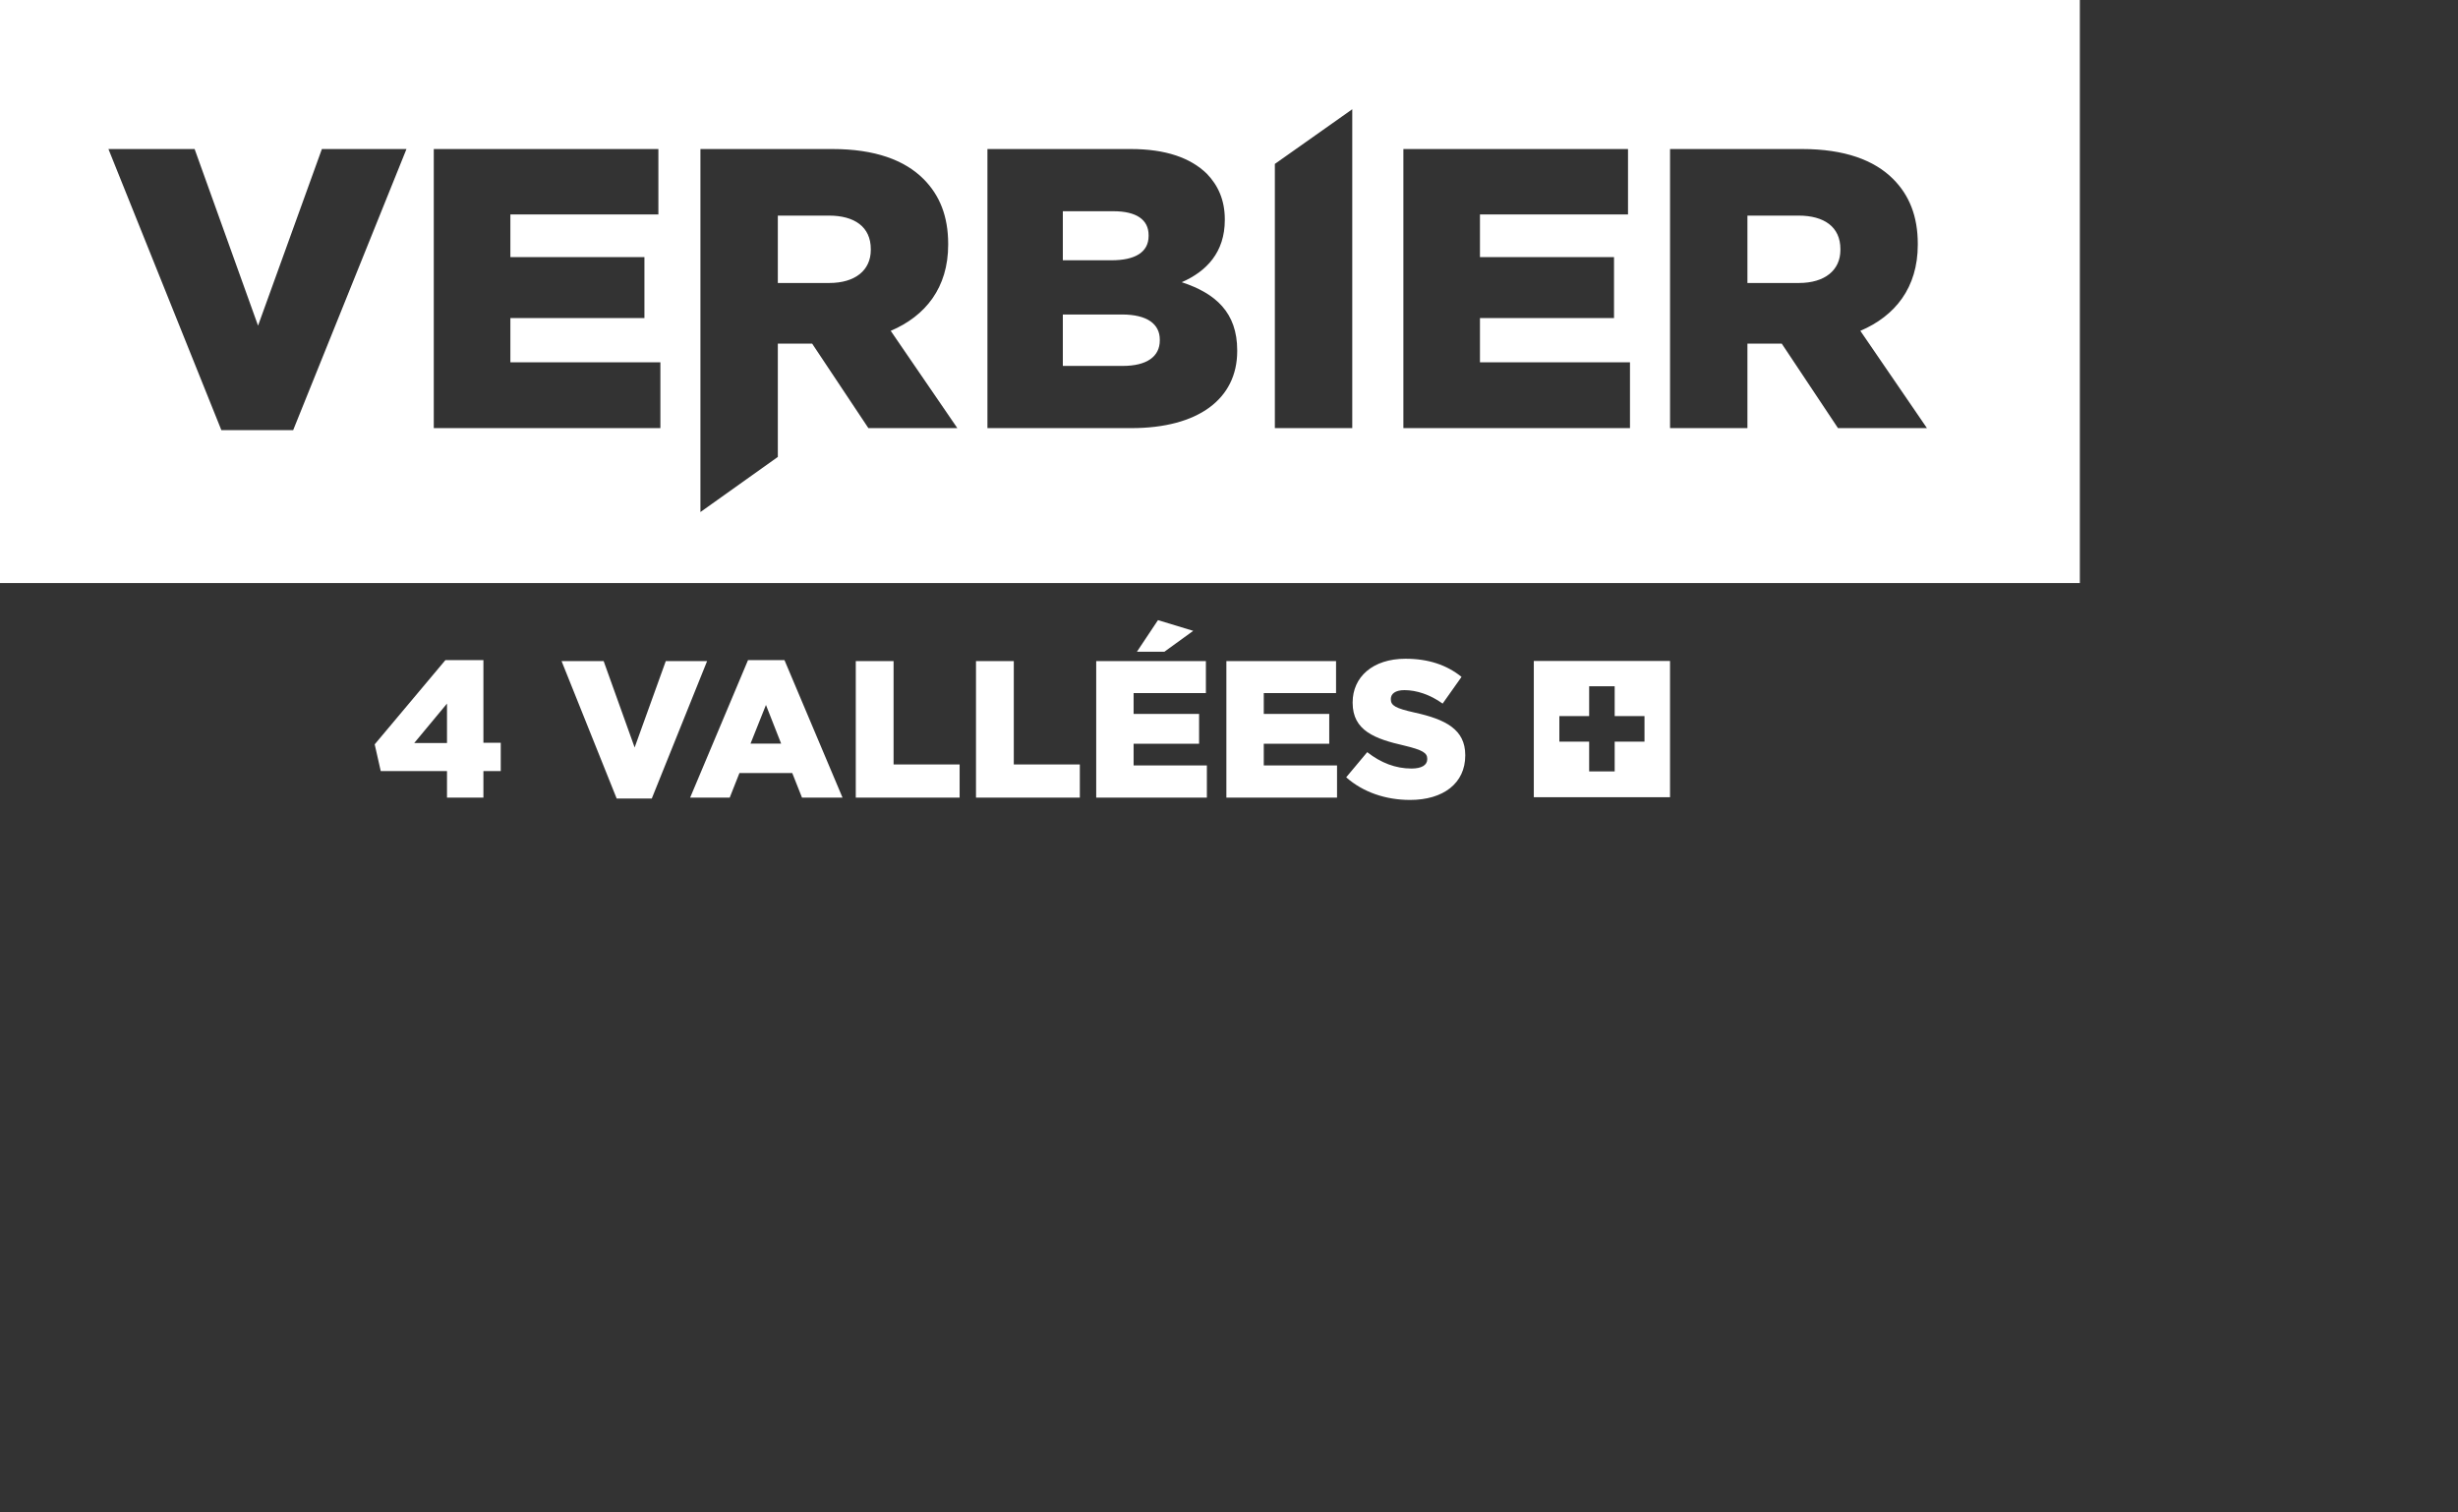 <svg width="130" height="80" viewBox="0 0 130 80" fill="none" xmlns="http://www.w3.org/2000/svg">
<rect x="0" y="0" width="130" height="80" fill="#333333" stroke="none"/>
<path d="M74.331 34.844C75.557 34.844 76.516 35.174 77.299 35.803L76.299 37.216C75.64 36.742 74.918 36.504 74.279 36.504C73.795 36.504 73.559 36.7 73.559 36.969V36.988C73.559 37.319 73.805 37.464 74.815 37.69C76.464 38.051 77.495 38.588 77.495 39.94V39.96C77.495 41.435 76.33 42.312 74.578 42.312C73.3 42.312 72.095 41.91 71.198 41.115L72.311 39.784C73.033 40.352 73.816 40.651 74.65 40.651C75.196 40.651 75.485 40.466 75.485 40.156V40.135C75.485 39.826 75.248 39.671 74.259 39.434C72.723 39.083 71.539 38.65 71.539 37.175V37.154C71.539 35.813 72.6 34.844 74.331 34.844ZM33.565 39.537L35.213 34.967H37.398L34.471 42.239H32.616L29.7 34.967H31.926L33.565 39.537ZM25.567 39.289H26.484V40.785H25.567V42.188H23.641V40.785H20.137L19.817 39.372L23.558 34.915H25.567V39.289ZM44.56 42.188H42.416L41.901 40.889H39.108L38.594 42.188H36.501L39.562 34.915H41.489L44.56 42.188ZM47.26 40.435H50.753V42.188H45.261V34.967H47.26V40.435ZM53.618 40.435H57.111V42.188H51.619V34.967H53.618V40.435ZM63.778 36.659H59.955V37.763H63.418V39.341H59.955V40.486H63.83V42.188H57.977V34.967H63.778V36.659ZM70.662 36.659H66.839V37.763H70.302V39.341H66.839V40.486H70.714V42.188H64.861V34.967H70.662V36.659ZM88.325 42.167H81.121V34.962H88.325V42.167ZM84.048 37.877H82.472V39.227H84.048V40.804H85.398V39.227H86.975V37.877H85.398V36.301H84.048V37.877ZM39.695 39.331H41.313L40.51 37.288L39.695 39.331ZM21.909 39.3H23.641V37.216L21.909 39.3ZM63.108 33.368L61.584 34.472H60.131L61.244 32.801L63.108 33.368ZM110 30.841H0V0H110V30.841ZM37.045 27.084L41.138 24.169V18.174H42.952L45.928 22.645H50.633L47.109 17.499C48.945 16.718 50.147 15.222 50.148 12.944V12.901C50.147 11.446 49.705 10.329 48.84 9.464C47.848 8.474 46.286 7.883 44.028 7.883H37.045V27.084ZM11.707 22.75H15.506L21.498 7.883H17.024L13.648 17.225L10.293 7.883H5.735L11.707 22.75ZM22.942 22.645H34.927V19.165H26.993V16.824H34.083V13.599H26.993V11.342H34.821V7.883H22.942V22.645ZM52.224 22.645H59.842C63.364 22.644 65.433 21.105 65.434 18.574V18.532C65.434 16.53 64.294 15.517 62.5 14.927C63.809 14.357 64.778 13.345 64.778 11.637V11.595C64.778 10.583 64.42 9.802 63.829 9.19C62.964 8.347 61.655 7.883 59.8 7.883H52.224V22.645ZM67.425 8.671V22.645H71.519V5.779L67.425 8.671ZM74.223 22.645H86.207V19.165H78.273V16.824H85.363V13.599H78.273V11.342H86.103V7.883H74.223V22.645ZM88.326 22.645H92.419V18.174H94.233L97.209 22.645H101.914L98.391 17.499C100.226 16.718 101.429 15.222 101.429 12.944V12.901C101.429 11.446 100.986 10.329 100.121 9.464C99.13 8.474 97.567 7.883 95.31 7.883H88.326V22.645ZM59.334 16.635C60.706 16.635 61.34 17.162 61.34 17.963V18.005C61.34 18.869 60.642 19.355 59.377 19.355H56.212V16.635H59.334ZM43.839 11.404C45.189 11.404 46.055 11.995 46.055 13.176V13.219C46.055 14.294 45.231 14.968 43.86 14.968H41.138V11.404H43.839ZM95.12 11.404C96.47 11.404 97.336 11.995 97.336 13.176V13.219C97.336 14.294 96.512 14.968 95.142 14.968H92.419V11.404H95.12ZM58.892 11.173C60.095 11.173 60.748 11.616 60.748 12.438V12.48C60.748 13.345 60.031 13.767 58.786 13.767H56.212V11.173H58.892Z" fill="white"/>
</svg>
